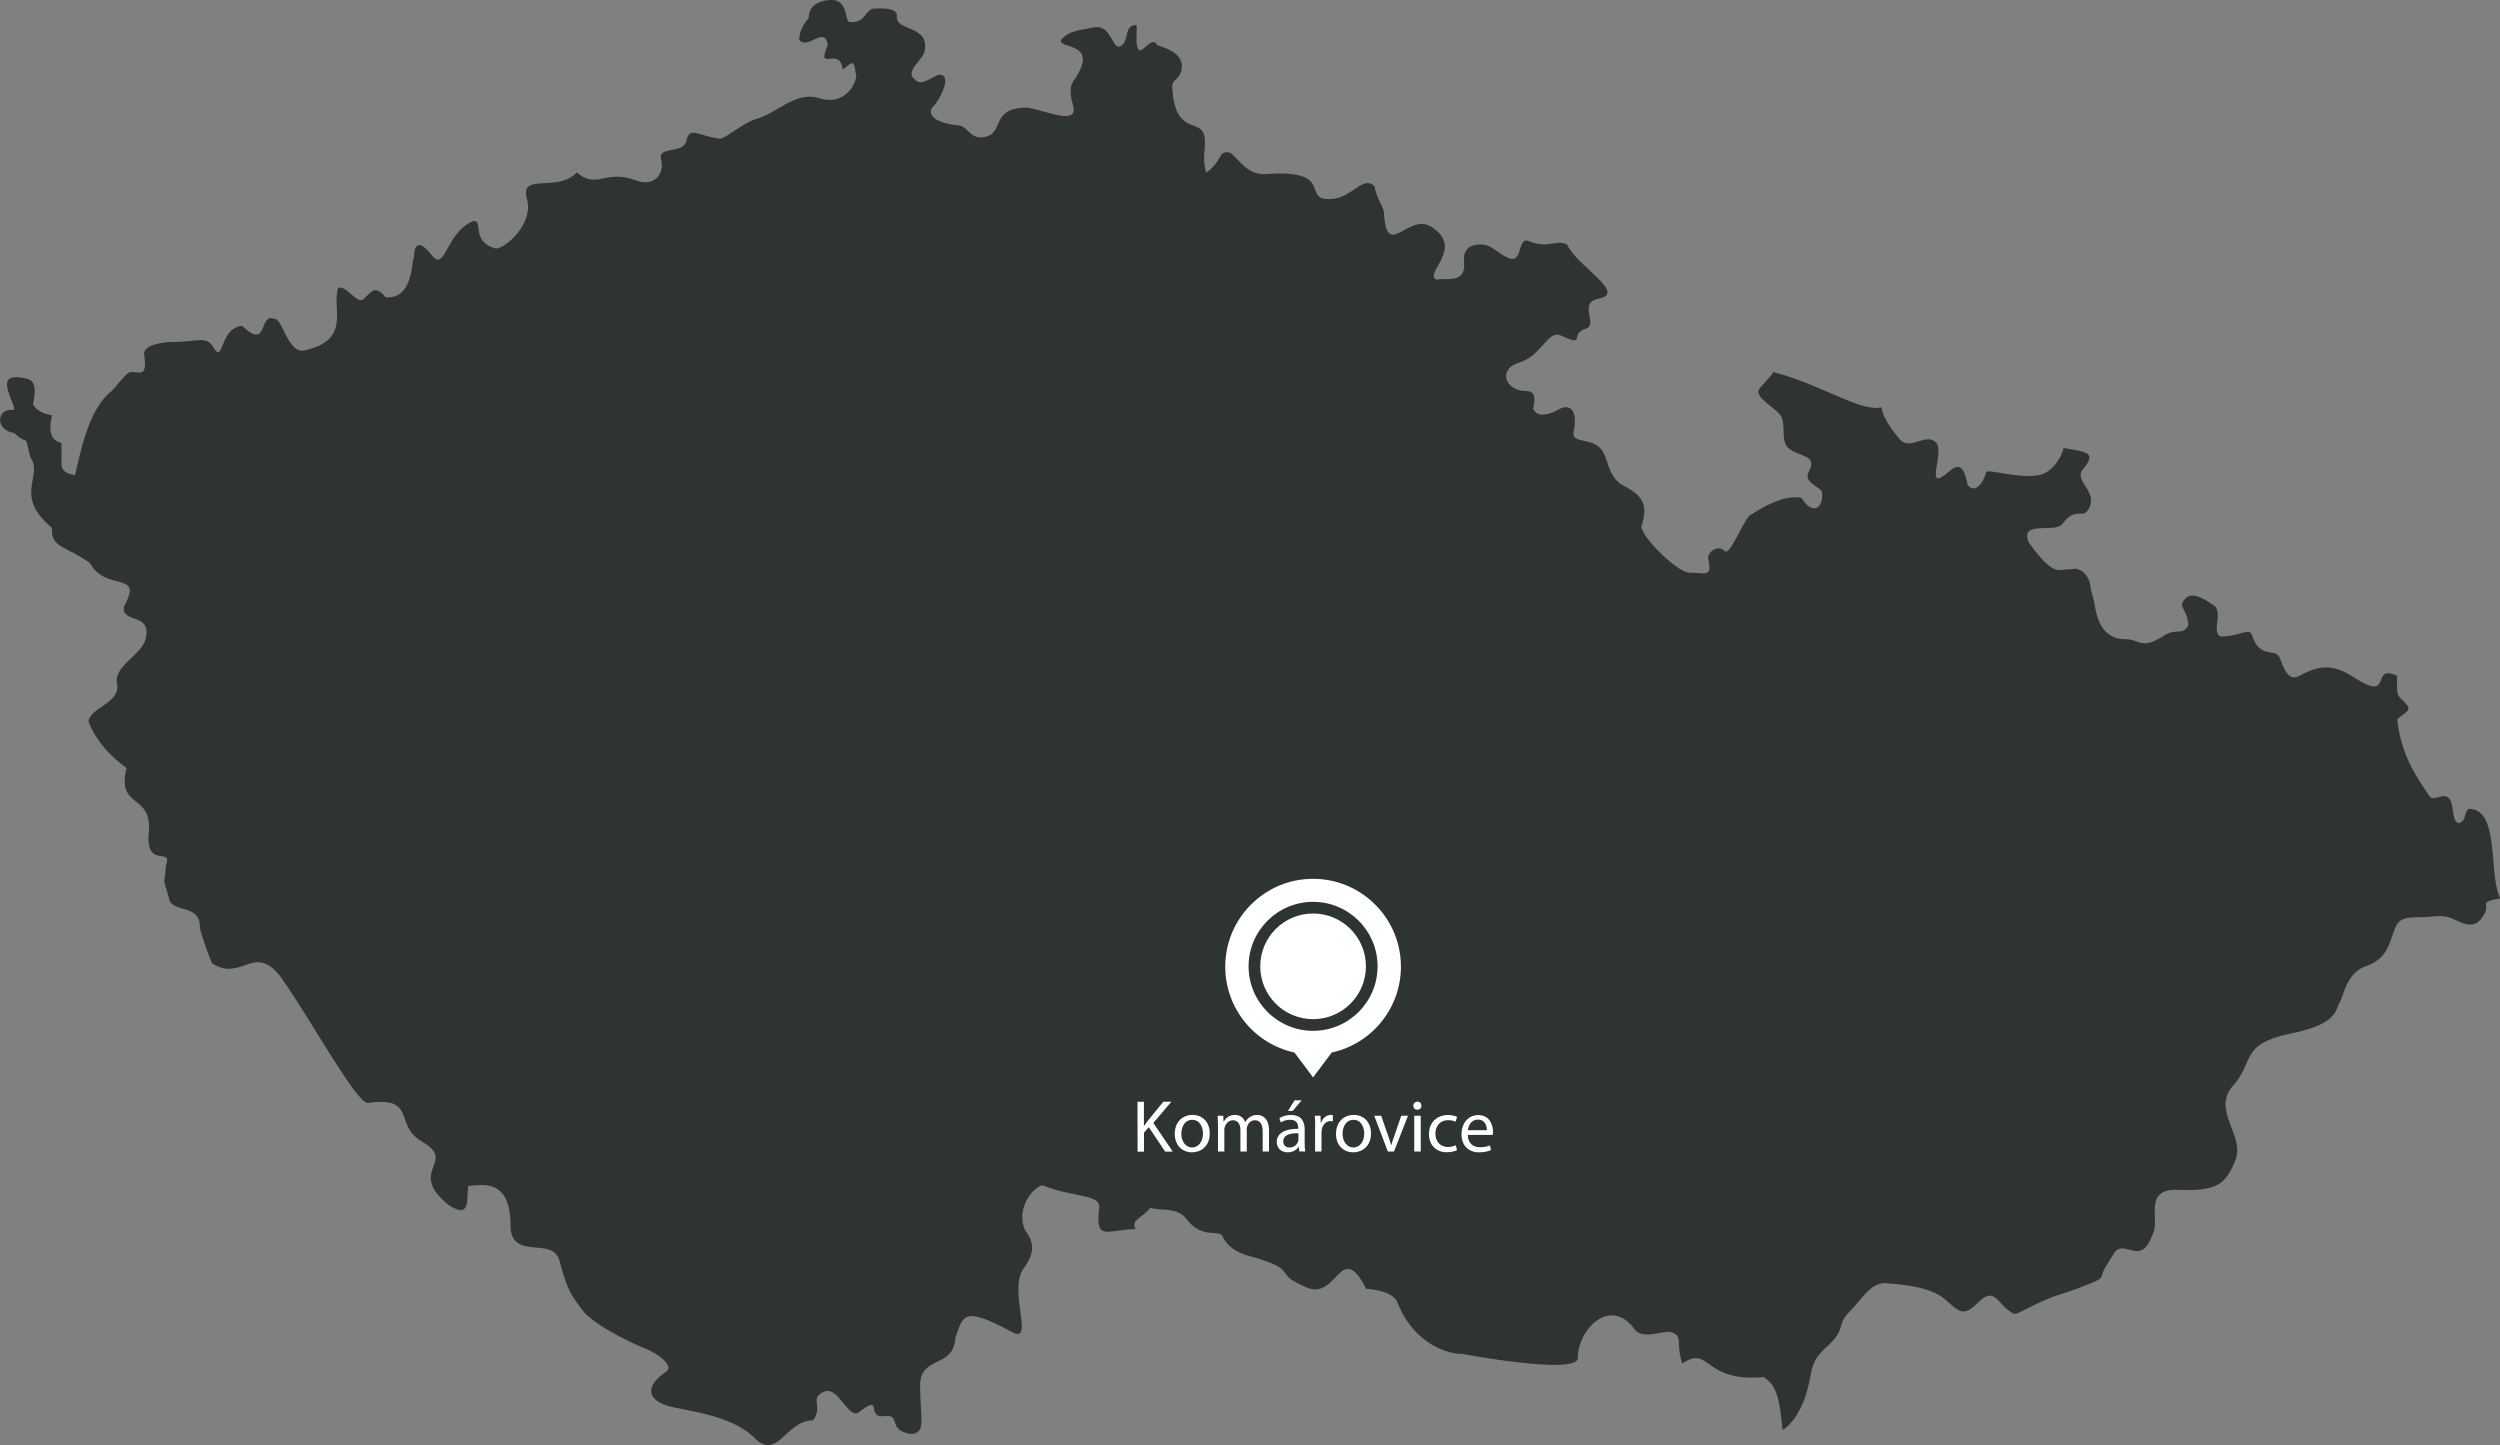 <?xml version="1.0" encoding="utf-8"?>
<!-- Generator: Adobe Illustrator 25.2.1, SVG Export Plug-In . SVG Version: 6.00 Build 0)  -->
<svg version="1.1" baseProfile="tiny" id="Vrstva_1"
	 xmlns="http://www.w3.org/2000/svg" xmlns:xlink="http://www.w3.org/1999/xlink" x="0px" y="0px" viewBox="0 0 300 173.43"
	 overflow="visible" xml:space="preserve">
<rect x="0" y="0" width="300" height="173.43" fill="#808080" stroke="none"/>
<path fill="#2e3430" d="M213.9,171.6c-0.32-3.58-0.65-5.37-2.28-6.35c-7.32,0.65-6.34-3.9-9.76-1.63c-0.81-2.61,0.16-3.25-1.3-3.75
	c-0.65-0.33-3.42,0.98-4.39-0.33c-2.93-4.06-6.84,0-6.84,3.42c0,2.12-13.84-0.49-13.84-0.49c-2.6,0-6.18-1.96-7.81-6.19
	c-0.49-1.46-3.74-1.63-3.74-1.63c-3.09-6.02-3.42,1.46-7.16-0.16c-4.23-1.79-0.81-1.96-6.18-3.58c-1.3-0.32-3.09-0.81-3.91-2.6
	c-0.49-0.82-2.44,0.48-4.39-2.12c-1.14-1.46-3.58-0.82-4.23-1.3c-0.98,1.3-2.44,1.47-1.79,2.6c-3.25,0-4.88,1.63-4.39-2.44
	c0.33-1.79-2.93-1.3-6.67-2.77c-0.65-0.33-3.42,2.28-2.28,5.21c0.49,0.82,1.79,2.12,0,4.56c-2.11,2.6,1.3,9.28-1.46,7.81
	c-6.02-3.25-5.86-1.95-6.84,0.65c-0.16,3.74-4.23,2.12-4.23,5.7c0,3.91,0.81,5.86-1.14,5.86c-2.93-0.49-0.98-2.44-3.26-2.12
	c-2.11,0.16,0-2.77-2.93-0.49c-1.3,0.97-2.44-3.25-4.23-2.44s0,1.79-1.3,3.42c-3.26,0-4.23,4.88-7,2.12
	c-2.93-2.93-8.62-3.26-10.58-3.91c-2.44-0.82-2.44-2.44,0-4.07c0.98-0.65-1.14-2.28-2.6-2.77c-3.09-1.3-6.18-3.09-7.32-4.39
	c-1.63-2.11-1.95-2.6-2.93-6.19c-0.81-2.93-5.86,0.16-5.86-4.23c0-6.19-4.23-4.56-5.05-4.72c-0.33,1.3,0.49,4.23-2.44,2.28
	c-5.05-4.23,1.3-5.05-3.25-7.65c-3.26-1.95-0.49-5.37-6.35-4.56c-1.3,0.17-6.67-9.6-9.93-14.32c-3.58-5.53-5.05,0-8.79-2.44
	c-0.98-2.28-1.47-4.23-1.47-4.23c0.16-3.09-3.58-1.63-3.74-3.74c-0.81-2.77-0.49-0.98-0.33-3.75c0.82-2.28-2.11,0.33-2.11-3.42
	c0.81-5.54-3.91-3.09-2.61-8.3c0,0-3.25-2.11-4.56-5.53c0-1.63,3.91-2.28,3.42-4.56c-0.49-2.12,2.93-3.42,3.42-5.37
	c0.82-3.26-2.93-1.79-2.6-3.91c2.44-4.39-2.12-1.63-4.07-5.21c-2.93-2.12-4.72-1.79-4.56-4.23c-4.72-3.91-0.98-6.19-2.6-8.46
	c-0.81-3.26,0-1.14-1.96-2.93c-2.28-0.33-2.12-2.93-0.16-2.77c0.97,0.17-2.44-4.23,0.65-3.9c1.47,0.16,2.44,0.16,1.79,3.25
	c0.65,1.14,2.28,1.3,2.28,1.3c-0.82,3.42,1.14,3.09,1.14,3.42c0,0.81,0,1.47,0,2.12c0,0-0.33,1.47,1.63,1.63
	c0.65-2.77,1.63-7.98,4.4-10.09c0.65-0.65,1.3-1.63,1.95-2.12c0.82-0.65,2.44,1.14,1.95-2.12c-0.32-1.3,2.28-1.63,3.42-1.63
	c2.93,0,4.07-0.81,4.88,0.65c1.3,2.12,0.65-2.28,3.42-2.6c3.25,3.09,1.95-1.63,3.9-0.82c0.97-0.16,1.63,4.4,3.74,3.75
	c5.54-1.3,3.09-5.04,3.91-7.49c1.14-0.33,2.44,2.44,3.25,1.14c0.65-0.49,1.14-1.63,2.44,0c3.58,0.32,3.1-5.21,3.42-4.72
	c0,0-0.16-3.25,2.12-0.33c1.63,2.12,1.63-2.6,4.88-4.07c1.46-0.32-0.32,2.44,2.77,3.26c0.98,0.16,4.72-2.93,3.74-6.02
	c-0.81-3.1,3.74-0.65,6.02-3.1c2.44,2.12,3.42-0.49,7.16,0.98c2.28,0.81,3.42-0.98,2.93-2.6c-0.33-1.63,2.76-0.49,3.09-2.28
	c0.33-1.63,1.47-0.49,3.91-0.16c0.65,0.16,2.77-1.95,4.72-2.44c2.11-0.65,4.56-3.25,7.16-2.44c2.93,0.98,4.39-1.3,4.56-2.6
	c-0.33-2.11-0.33-1.79-1.63-0.81c-0.32-2.93-3.26,0.49-1.79-2.93C99,2.98,96.88,6.08,95.91,4.77c0-1.46,1.14-2.6,1.14-2.6
	c0-0.65,0.16-1.79,2.11-2.12c2.77-0.49,2.12,2.44,2.77,2.6c2.12,0.16,1.79-1.63,3.09-1.63c0.65,0,2.77-0.16,2.6,0.98
	c-0.16,1.79,4.23,0.98,3.26,4.39c-0.32,0.82-2.28,2.28-1.14,3.1c0.65,0.81,1.47,0.16,2.77-0.49c1.95-0.32,0.32,2.93-0.49,3.74
	c-0.81,0.81-0.16,1.95,2.77,2.28c1.3,0,1.47,1.47,2.93,1.47c3.09-0.16,0.81-3.58,5.54-3.58c1.14,0.16,2.28,0.65,4.07,0.98
	c3.25,0.33,0-2.28,1.63-4.39c3.09-4.56-2.11-3.58-1.63-4.72c0.98-1.14,2.28-1.14,3.74-1.46c2.6-0.65,2.28,3.42,3.74,1.95
	c0.66-0.98,0.16-2.12,1.47-2.28c0.33-0.16-0.16,2.28,0.33,2.93s1.63-1.79,2.28-0.49c0.49,0.16,2.93,0.82,2.93,2.44
	c0,1.79-1.3,1.47-1.14,2.77c0.33,5.37,3.1,3.74,3.75,5.37c0.49,1.3-0.33,2.77,0.33,4.72c2.11-1.62,1.3-2.6,2.77-2.44
	c0.98,0.49,1.95,2.76,4.39,2.6c8.79-0.65,3.74,3.58,8.3,2.93c2.12-0.33,3.42-2.77,4.72-1.47c0.33,1.79,1.14,2.44,1.14,3.25
	c0.33,5.7,2.93-0.16,5.7,1.63c4.07,2.6-1.14,5.69,0.65,6.35c0.65-0.33,3.58,0.65,3.25-2.12c-0.16-1.63,0.82-2.12,1.95-2.12
	c1.46,0,1.95,0.98,3.09,1.47c2.28,1.3,1.14-2.77,2.93-1.79c2.28,0.82,3.09-0.33,4.4,0.32c1.14,2.61,7.32,5.86,3.74,6.51
	c-2.44,0.49,0,3.09-1.46,3.58c-2.12,0.65,0.16,2.28-3.09,0.81c-1.46-0.65-2.28,2.44-4.88,3.25c-2.77,0.82-1.63,3.42,0.65,3.42
	c1.14,0,1.3,0.65,0.97,2.12c0.65,1.63,3.26,0,3.26,0c0.98-0.49,2.12,0,1.63,2.6c-0.49,1.95,2.44,0.49,3.58,2.77
	c0.49,0.81,0.65,3.09,2.44,3.91c2.12,1.14,2.93,2.12,2.12,4.72c-0.49,0.97,4.23,5.69,5.7,5.69c1.95,0,2.77,0.65,2.28-1.63
	c-0.16-0.81,1.14-1.79,1.95-0.98c0.65,0.81,2.44-4.23,3.25-4.39c0,0,3.74-2.6,6.02-1.95c1.14,1.95,2.6,1.46,2.44-0.65
	c0-0.65-2.28-1.14-1.63-2.44c1.3-2.28-1.46-1.79-2.6-3.09c-0.66-0.98-0.16-2.6-0.66-3.58c-0.49-0.98-2.77-1.95-2.77-3.09
	c0-0.32,1.63-1.79,1.79-2.28c5.7,1.46,10.58,4.88,13.02,4.23c0,1.3,1.96,3.58,1.96,3.58c1.3,1.95,3.25-0.65,4.56,0.65
	c1.14,1.14-1.63,6.35,1.63,3.42c1.3-1.14,1.79-0.16,2.12,1.46c0,0.49,1.3,1.63,2.28-1.3c0.16-0.49,3.75,0.81,6.35,0.33
	c1.63-0.33,2.77-2.28,2.93-3.25c2.77,0.49,4.07,0.49,2.28,2.6c-1.14,1.46,2.28,2.77,0.49,5.05c-0.65,0.65-1.46-0.49-2.93,1.47
	c-0.81,1.14-5.05-0.49-4.07,2.12c1.14,1.63,2.44,3.25,3.58,3.42l2.12-0.17c0,0,1.63,0.17,1.79,2.44c0,0,0.33,1.14,0.49,1.95
	c0.32,2.28,1.3,4.07,3.74,4.07c1.63,0,1.79,1.3,4.39-0.33c1.63-1.14,2.28,0,3.09-1.3c0-1.79-1.3-2.28-0.49-3.09
	c0.81-1.14,2.44-0.16,3.74,0.81c0.81,1.14-0.49,3.09,0.65,3.58c2.28,0,3.42-1.14,3.74-0.16c0.98,3.09,2.93,1.3,3.42,2.93
	c0.81,2.44,1.63,2.28,2.28,1.95c4.24-2.44,5.86,0.16,8.3,1.14c2.28,0.81,0.65-2.44,3.42-1.14c0,1.14-0.16,2.11,0.32,2.61
	c1.79,1.63,0.98,1.46-0.32,2.6c0.49,4.23,2.12,6.67,3.91,9.28c0.65,0.81,2.44-1.47,2.77,1.63c0.16,1.79,0.81,1.79,1.3,1.14
	c0.16-0.33,0.32-1.3,0.65-1.3c3.74,0,2.28,7.97,3.74,10.74c-2.77,0.49-1.14,0.65-1.95,1.95c-0.82,1.47-1.79,1.47-3.42,0.65
	c-1.63-0.81-2.44-0.33-4.56-0.33s-2.44,0.49-2.93,1.95c-0.49,1.3-0.81,3.09-3.25,3.91c-2.28,0.81-2.6,3.25-3.09,4.23
	c-0.65,1.14-0.32,2.77-6.18,3.91c-5.86,1.3-4.07,3.25-6.67,6.19c-2.61,2.93,1.3,5.86,0.33,8.79c-1.14,2.93-2.12,3.91-6.68,3.74
	c-4.55-0.32-2.44,3.42-3.25,5.21c-0.81,1.95-1.3,2.44-2.93,1.95s-1.63,0.33-2.6,1.79c-1.14,1.63,0.16,1.47-2.44,2.44
	c-2.77,1.14-3.74,1.14-6.35,2.44c-2.6,1.3-2.11,1.3-3.42,0.32c-1.14-1.14-1.63-2.28-3.26-0.65c-1.63,1.63-2.12,1.3-3.74-0.16
	c-1.63-1.63-4.88-1.95-7-2.12c-2.12-0.33-3.09,1.79-4.72,3.42s-0.32,2.11-2.77,4.23c-2.28,2.12-1.47,2.93-2.6,6.18
	C215.37,170.95,213.9,171.6,213.9,171.6"/>
<g>
	<circle fill="#FFFFFF" cx="157.57" cy="115.96" r="6.34"/>
	<path fill="#FFFFFF" d="M165.02,108.55c-1.99-1.99-4.64-3.09-7.45-3.09c-2.82,0-5.46,1.1-7.45,3.09c-1.99,1.99-3.09,4.64-3.09,7.45
		c0,4.97,3.47,9.26,8.3,10.3l2.24,2.99l2.24-2.99c4.82-1.05,8.3-5.33,8.3-10.3C168.11,113.19,167.01,110.54,165.02,108.55
		L165.02,108.55z M157.57,108.22c4.27,0,7.74,3.47,7.74,7.74s-3.47,7.74-7.74,7.74s-7.74-3.47-7.74-7.74S153.3,108.22,157.57,108.22
		z"/>
</g>
<g>
	<path fill="#FFFFFF" d="M136.5,132.21h0.77v2.88h0.03c0.16-0.23,0.32-0.44,0.47-0.64l1.83-2.24h0.96l-2.16,2.54l2.33,3.44h-0.91
		l-1.97-2.93l-0.57,0.66v2.28h-0.77L136.5,132.21L136.5,132.21z"/>
	<path fill="#FFFFFF" d="M145.17,136c0,1.59-1.1,2.28-2.14,2.28c-1.16,0-2.06-0.85-2.06-2.21c0-1.44,0.94-2.28,2.13-2.28
		C144.33,133.79,145.17,134.69,145.17,136z M141.76,136.05c0,0.94,0.54,1.65,1.3,1.65c0.74,0,1.3-0.7,1.3-1.67
		c0-0.73-0.36-1.65-1.28-1.65S141.76,135.23,141.76,136.05z"/>
	<path fill="#FFFFFF" d="M146.15,135.05c0-0.44-0.01-0.81-0.04-1.16h0.68l0.04,0.69h0.03c0.24-0.41,0.64-0.79,1.35-0.79
		c0.58,0,1.03,0.35,1.21,0.86h0.02c0.13-0.24,0.3-0.43,0.48-0.56c0.26-0.19,0.54-0.3,0.95-0.3c0.57,0,1.41,0.37,1.41,1.86v2.53
		h-0.76v-2.43c0-0.82-0.3-1.32-0.93-1.32c-0.44,0-0.79,0.33-0.92,0.71c-0.04,0.11-0.06,0.25-0.06,0.39v2.65h-0.76v-2.57
		c0-0.68-0.3-1.18-0.9-1.18c-0.49,0-0.84,0.39-0.97,0.78c-0.04,0.11-0.06,0.25-0.06,0.38v2.59h-0.76v-3.13H146.15z"/>
	<path fill="#FFFFFF" d="M155.92,138.18l-0.06-0.54h-0.03c-0.24,0.34-0.7,0.64-1.31,0.64c-0.87,0-1.31-0.61-1.31-1.23
		c0-1.04,0.92-1.6,2.58-1.6v-0.09c0-0.36-0.1-0.99-0.97-0.99c-0.4,0-0.82,0.12-1.12,0.32l-0.18-0.51c0.35-0.23,0.87-0.38,1.41-0.38
		c1.31,0,1.63,0.89,1.63,1.75v1.6c0,0.37,0.02,0.74,0.07,1.03L155.92,138.18L155.92,138.18z M155.81,135.99
		c-0.85-0.02-1.82,0.13-1.82,0.97c0,0.51,0.34,0.74,0.74,0.74c0.56,0,0.91-0.35,1.04-0.72c0.03-0.08,0.04-0.17,0.04-0.25
		L155.81,135.99L155.81,135.99z M156.2,132.04l-1.08,1.27h-0.56l0.78-1.27H156.2z"/>
	<path fill="#FFFFFF" d="M157.82,135.23c0-0.51-0.01-0.94-0.04-1.34h0.68l0.03,0.84h0.04c0.19-0.58,0.66-0.94,1.19-0.94
		c0.09,0,0.15,0.01,0.22,0.03v0.74c-0.08-0.02-0.16-0.03-0.27-0.03c-0.55,0-0.94,0.42-1.05,1c-0.02,0.11-0.04,0.23-0.04,0.36v2.29
		h-0.77v-2.95H157.82z"/>
	<path fill="#FFFFFF" d="M164.52,136c0,1.59-1.1,2.28-2.14,2.28c-1.16,0-2.06-0.85-2.06-2.21c0-1.44,0.94-2.28,2.13-2.28
		C163.68,133.79,164.52,134.69,164.52,136z M161.11,136.05c0,0.94,0.54,1.65,1.3,1.65c0.74,0,1.3-0.7,1.3-1.67
		c0-0.73-0.36-1.65-1.28-1.65C161.51,134.38,161.11,135.23,161.11,136.05z"/>
	<path fill="#FFFFFF" d="M165.74,133.89l0.84,2.41c0.14,0.39,0.26,0.74,0.35,1.1h0.03c0.1-0.35,0.22-0.71,0.36-1.1l0.83-2.41h0.81
		l-1.68,4.29h-0.74l-1.63-4.29H165.74z"/>
	<path fill="#FFFFFF" d="M170.57,132.69c0.01,0.27-0.19,0.48-0.5,0.48c-0.27,0-0.47-0.21-0.47-0.48c0-0.27,0.2-0.49,0.49-0.49
		C170.39,132.2,170.57,132.41,170.57,132.69z M169.71,138.18v-4.29h0.78v4.29H169.71z"/>
	<path fill="#FFFFFF" d="M174.84,138.02c-0.2,0.11-0.66,0.25-1.23,0.25c-1.29,0-2.14-0.88-2.14-2.19c0-1.32,0.9-2.28,2.3-2.28
		c0.46,0,0.87,0.12,1.08,0.22l-0.18,0.6c-0.19-0.11-0.48-0.2-0.9-0.2c-0.98,0-1.52,0.73-1.52,1.62c0,0.99,0.64,1.6,1.49,1.6
		c0.44,0,0.74-0.12,0.96-0.21L174.84,138.02z"/>
	<path fill="#FFFFFF" d="M176.13,136.18c0.02,1.06,0.69,1.49,1.47,1.49c0.56,0,0.89-0.1,1.19-0.22l0.13,0.56
		c-0.27,0.12-0.74,0.27-1.43,0.27c-1.32,0-2.11-0.87-2.11-2.16s0.76-2.31,2.01-2.31c1.4,0,1.77,1.23,1.77,2.02
		c0,0.16-0.02,0.28-0.03,0.36h-3V136.18z M178.42,135.62c0.01-0.5-0.2-1.27-1.08-1.27c-0.79,0-1.13,0.73-1.2,1.27H178.42z"/>
</g>
</svg>
